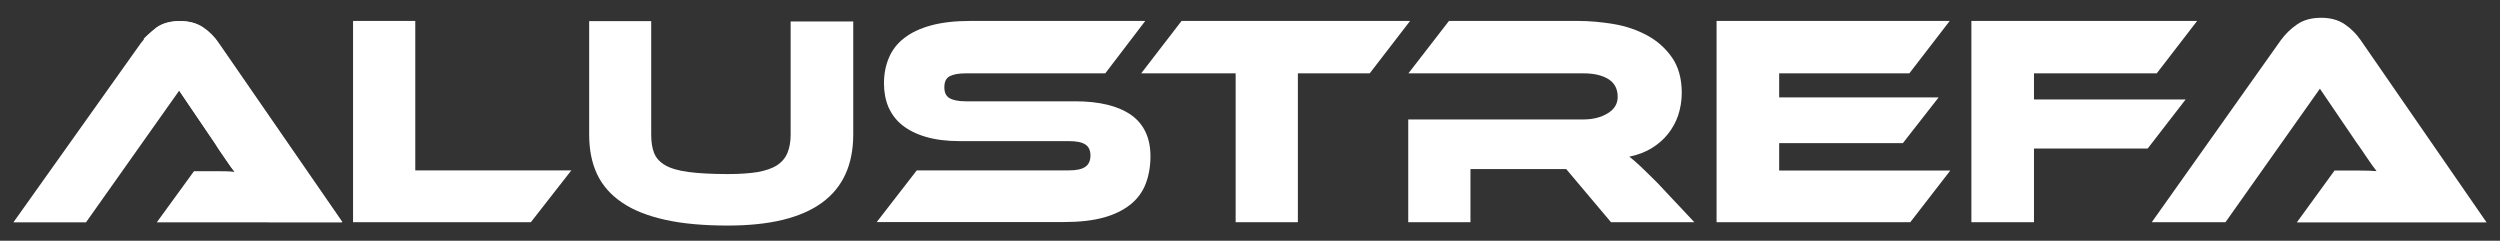 <?xml version="1.0" encoding="UTF-8" standalone="no"?><!DOCTYPE svg PUBLIC "-//W3C//DTD SVG 1.1//EN" "http://www.w3.org/Graphics/SVG/1.1/DTD/svg11.dtd"><svg width="100%" height="100%" viewBox="0 0 1350 130" version="1.1" xmlns="http://www.w3.org/2000/svg" xmlns:xlink="http://www.w3.org/1999/xlink" xml:space="preserve" xmlns:serif="http://www.serif.com/" style="fill-rule:evenodd;clip-rule:evenodd;stroke-linejoin:round;stroke-miterlimit:2;"><rect x="0" y="0" width="1350" height="130" fill="#333333" stroke="none"/><g><g id="layer1"><g id="text2985"><path id="path3018" d="M84.75,119.95l20,-27.5l12.8,0c3.6,0 6.4,0 9.2,0.4c-1.6,-2 -3.2,-4.4 -5.2,-7.2c-2,-2.8 -4,-5.6 -5.6,-8.4l-19.2,-28.3l-50.3,71.1l-39.2,0l68.7,-96.6c2.4,-3.2 5.2,-6 8.4,-8.4c3.6,-2.4 7.6,-3.6 12.8,-3.6c5.2,0 9.2,1.2 12.4,3.6c3.2,2.4 6.4,5.2 8.4,8.4l66.7,96.6l-99.9,0l-0,-0.1Z" style="fill:url(#_Linear1);fill-rule:nonzero;"/><path id="path3020" d="M97.15,11.35c-5.2,0 -9.6,1.2 -12.8,3.6c-2.4,2 -4.8,4 -6.8,6l19.2,27.9l19.2,28.3c2,2.4 3.6,5.2 5.6,8.4c2,2.8 3.6,5.6 5.2,7.2l-0.5,-0c5.2,7.2 10.8,15.2 16.4,23.6c0.8,1.2 1.6,2.4 2.4,3.6l39.9,0l-66.7,-96.6c-2.4,-3.6 -5.2,-6.4 -8.8,-8.8c-3.2,-2 -7.1,-3.2 -12.3,-3.2Z" style="fill:#fff;fill-rule:nonzero;"/></g></g><g><path d="M308.45,92.1l-21.8,27.9l-96,-0l0,-108.7l33.6,0l-0,80.7l84.2,-0l-0,0.1Z" style="fill:#fff;fill-rule:nonzero;"/><path d="M460.75,72.6c-0,32.8 -22.6,49.2 -67.7,49.2c-13.1,0 -24.4,-1 -33.8,-3.1c-9.4,-2.1 -17.2,-5.1 -23.3,-9.3c-6.1,-4.1 -10.6,-9.2 -13.5,-15.3c-2.9,-6.1 -4.3,-13.3 -4.3,-21.5l0,-61.2l33.5,0l0,61.2c0,4 0.5,7.4 1.6,10.1c1.1,2.7 3.1,4.9 6.1,6.6c3,1.7 7.2,2.9 12.6,3.6c5.4,0.7 12.5,1.1 21.1,1.1c6.5,0 11.9,-0.4 16.2,-1.1c4.3,-0.8 7.8,-2 10.4,-3.7c2.6,-1.7 4.5,-4 5.6,-6.7c1.1,-2.7 1.7,-5.9 1.7,-9.7l0,-61.2l33.8,0l0,61Z" style="fill:#fff;fill-rule:nonzero;"/><path d="M580.45,54.7c13.3,0 23.4,2.5 30.4,7.4c6.9,4.9 10.4,12.4 10.4,22.3c-0,5.5 -0.9,10.5 -2.6,14.9c-1.7,4.4 -4.5,8.2 -8.3,11.2c-3.8,3 -8.6,5.4 -14.5,7c-5.9,1.6 -13,2.4 -21.2,2.4l-101.2,-0l21.6,-27.9l82.2,-0c4,-0 6.9,-0.6 8.8,-1.9c1.8,-1.2 2.8,-3.3 2.8,-6.1c-0,-2.8 -0.9,-4.8 -2.8,-6c-1.8,-1.2 -4.8,-1.8 -8.8,-1.8l-59.1,0c-7,0 -13.1,-0.8 -18.2,-2.3c-5.1,-1.5 -9.3,-3.6 -12.7,-6.3c-3.4,-2.7 -5.8,-6 -7.5,-9.8c-1.6,-3.8 -2.4,-8.1 -2.4,-12.8c-0,-5.1 0.9,-9.7 2.7,-13.9c1.8,-4.2 4.5,-7.7 8.3,-10.6c3.7,-2.9 8.6,-5.2 14.5,-6.8c5.9,-1.6 13,-2.4 21.2,-2.4l94.4,0l-21.6,28.3l-75.4,0c-3.9,0 -6.8,0.6 -8.7,1.6c-1.9,1.1 -2.8,3 -2.8,5.9c-0,2.9 0.9,4.8 2.8,5.9c1.9,1.1 4.8,1.7 8.7,1.7l59,0Z" style="fill:#fff;fill-rule:nonzero;"/><path d="M761.45,11.3l-21.8,28.3l-38.8,0l-0,80.4l-33.6,0l-0,-80.4l-51,0l21.8,-28.3l123.4,0Z" style="fill:#fff;fill-rule:nonzero;"/><path d="M914.95,120l-45,0l-24.2,-28.7l-51.7,-0l-0,28.7l-33.6,0l0,-55.5l94.5,0c5.2,0 9.6,-1.1 13.2,-3.3c3.6,-2.2 5.4,-5.1 5.4,-8.9c0,-4.2 -1.6,-7.4 -4.9,-9.5c-3.3,-2.1 -7.8,-3.2 -13.6,-3.2l-94.5,0l21.9,-28.3l69.8,0c6.2,0 12.6,0.6 19.2,1.7c6.6,1.1 12.6,3.2 18,6.1c5.4,2.9 9.9,6.9 13.4,11.9c3.5,5 5.3,11.4 5.3,19.2c0,4.2 -0.7,8.2 -1.9,12c-1.3,3.8 -3.2,7.2 -5.6,10.2c-2.4,3 -5.4,5.6 -8.9,7.7c-3.5,2.1 -7.5,3.6 -11.9,4.5c1.8,1.4 3.9,3.2 6.2,5.4c2.3,2.2 5.3,5.1 9.1,8.9l19.8,21.1Z" style="fill:#fff;fill-rule:nonzero;"/><path d="M1053.15,92.1l-21.6,27.9l-104.6,-0l0,-108.7l125.9,0l-21.8,28.3l-70.3,0l0,13l86.1,0l-19.3,24.7l-66.8,0l0,14.8l92.4,0Z" style="fill:#fff;fill-rule:nonzero;"/><path d="M1186.45,11.3l-21.8,28.3l-66.3,0l-0,14.1l81.9,0l-20.5,26.5l-61.4,0l-0,39.8l-33.8,0l0,-108.7l121.9,0Z" style="fill:#fff;fill-rule:nonzero;"/><path d="M1240.35,120l20.3,-27.9l13.5,0c3.5,0 6.6,0.1 9.2,0.3c-1.5,-1.9 -3.3,-4.4 -5.3,-7.4c-2,-3 -3.9,-5.8 -5.8,-8.4l-19.5,-28.7l-51,72.1l-39.8,0l69.7,-98.3c2.3,-3.1 5.1,-6 8.6,-8.4c3.5,-2.5 7.9,-3.7 13.2,-3.7c5.1,0 9.3,1.2 12.7,3.5c3.4,2.3 6.3,5.2 8.7,8.7l67.9,98.3l-102.4,0l-0,-0.1Z" style="fill:#fff;fill-rule:nonzero;"/></g></g><defs><linearGradient id="_Linear1" x1="0" y1="0" x2="1" y2="0" gradientUnits="userSpaceOnUse" gradientTransform="matrix(-23.584,23.583,-23.583,-23.584,113.888,87.691)"><stop offset="0" style="stop-color:#fff;stop-opacity:1"/><stop offset="1" style="stop-color:#fff;stop-opacity:1"/></linearGradient></defs></svg>